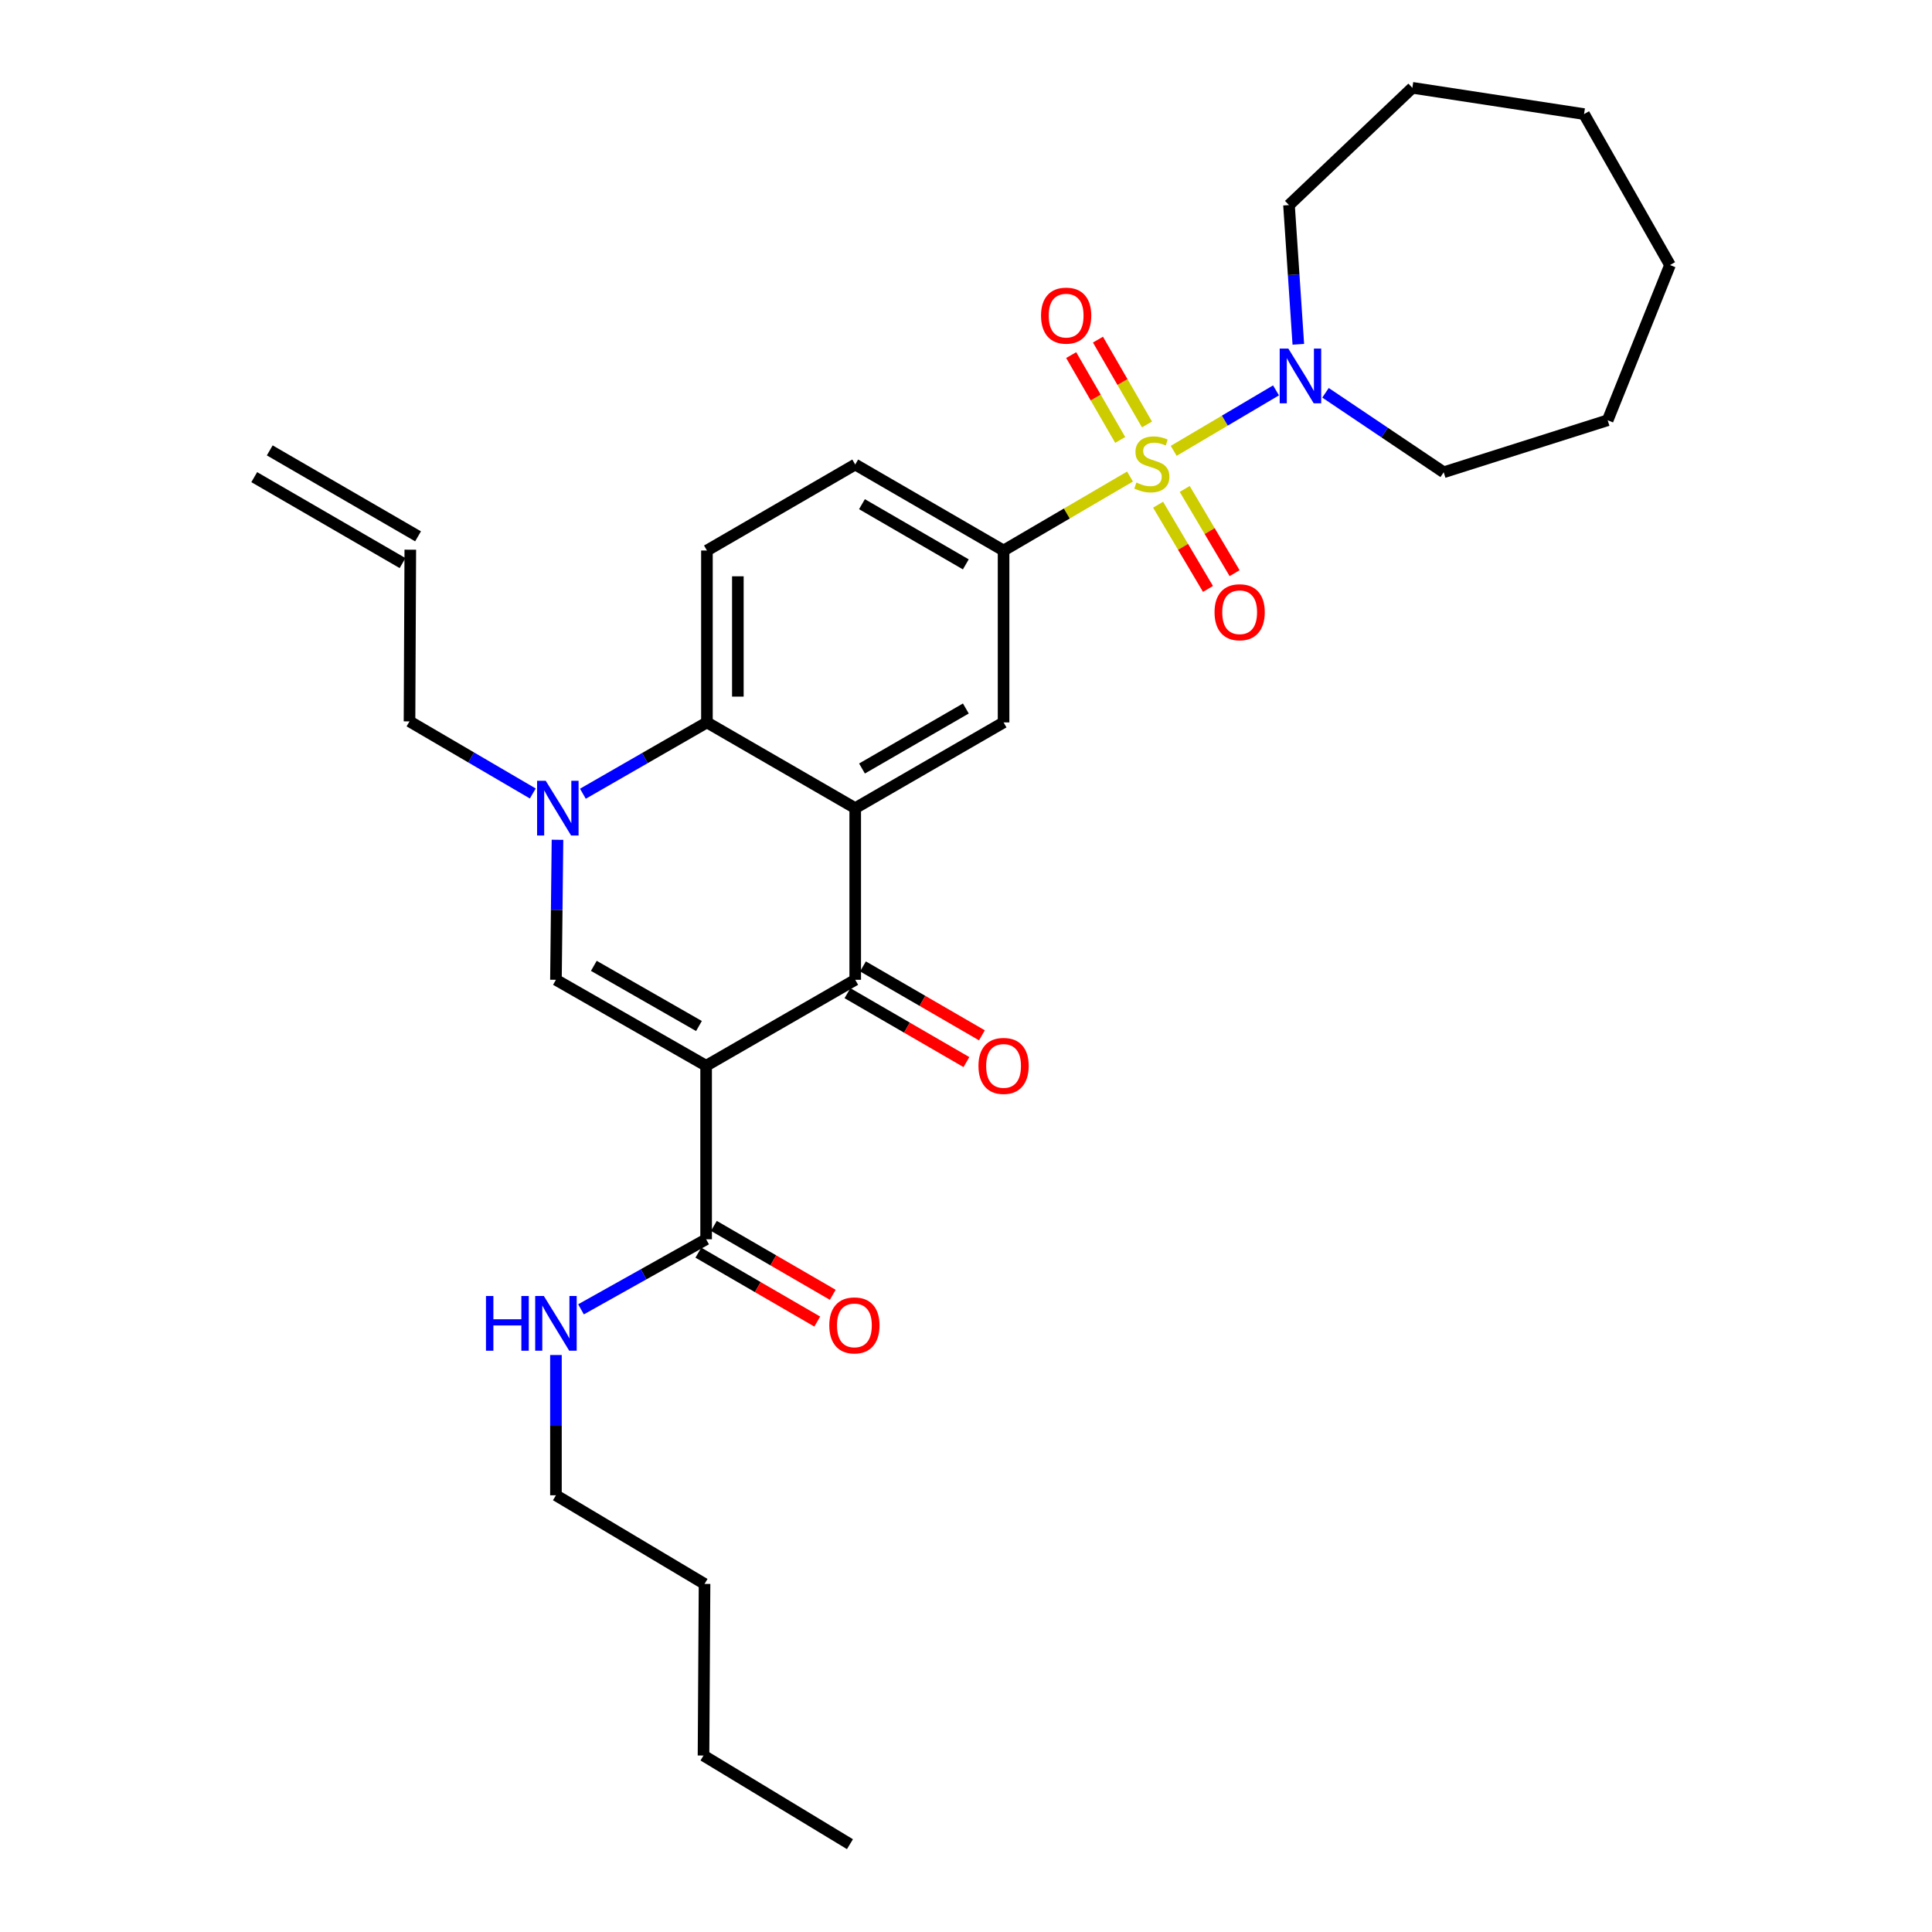 <?xml version='1.0' encoding='iso-8859-1'?>
<svg version='1.1' baseProfile='full'
              xmlns='http://www.w3.org/2000/svg'
                      xmlns:rdkit='http://www.rdkit.org/xml'
                      xmlns:xlink='http://www.w3.org/1999/xlink'
                  xml:space='preserve'
width='1000px' height='1000px' viewBox='0 0 1000 1000'>
<!-- END OF HEADER -->
<rect style='opacity:1.0;fill:#FFFFFF;stroke:none' width='1000' height='1000' x='0' y='0'> </rect>
<path class='bond-6' d='M 584.89,246.659 L 552.169,265.803' style='fill:none;fill-rule:evenodd;stroke:#CCCC00;stroke-width:6px;stroke-linecap:butt;stroke-linejoin:miter;stroke-opacity:1' />
<path class='bond-6' d='M 552.169,265.803 L 519.449,284.946' style='fill:none;fill-rule:evenodd;stroke:#000000;stroke-width:6px;stroke-linecap:butt;stroke-linejoin:miter;stroke-opacity:1' />
<path class='bond-7' d='M 607.507,233.359 L 633.984,217.71' style='fill:none;fill-rule:evenodd;stroke:#CCCC00;stroke-width:6px;stroke-linecap:butt;stroke-linejoin:miter;stroke-opacity:1' />
<path class='bond-7' d='M 633.984,217.71 L 660.462,202.06' style='fill:none;fill-rule:evenodd;stroke:#0000FF;stroke-width:6px;stroke-linecap:butt;stroke-linejoin:miter;stroke-opacity:1' />
<path class='bond-10' d='M 599.437,261.234 L 612.345,283.034' style='fill:none;fill-rule:evenodd;stroke:#CCCC00;stroke-width:6px;stroke-linecap:butt;stroke-linejoin:miter;stroke-opacity:1' />
<path class='bond-10' d='M 612.345,283.034 L 625.252,304.833' style='fill:none;fill-rule:evenodd;stroke:#FF0000;stroke-width:6px;stroke-linecap:butt;stroke-linejoin:miter;stroke-opacity:1' />
<path class='bond-10' d='M 613.211,253.079 L 626.118,274.878' style='fill:none;fill-rule:evenodd;stroke:#CCCC00;stroke-width:6px;stroke-linecap:butt;stroke-linejoin:miter;stroke-opacity:1' />
<path class='bond-10' d='M 626.118,274.878 L 639.026,296.678' style='fill:none;fill-rule:evenodd;stroke:#FF0000;stroke-width:6px;stroke-linecap:butt;stroke-linejoin:miter;stroke-opacity:1' />
<path class='bond-11' d='M 593.683,219.706 L 580.993,197.745' style='fill:none;fill-rule:evenodd;stroke:#CCCC00;stroke-width:6px;stroke-linecap:butt;stroke-linejoin:miter;stroke-opacity:1' />
<path class='bond-11' d='M 580.993,197.745 L 568.303,175.784' style='fill:none;fill-rule:evenodd;stroke:#FF0000;stroke-width:6px;stroke-linecap:butt;stroke-linejoin:miter;stroke-opacity:1' />
<path class='bond-11' d='M 579.823,227.714 L 567.133,205.754' style='fill:none;fill-rule:evenodd;stroke:#CCCC00;stroke-width:6px;stroke-linecap:butt;stroke-linejoin:miter;stroke-opacity:1' />
<path class='bond-11' d='M 567.133,205.754 L 554.444,183.793' style='fill:none;fill-rule:evenodd;stroke:#FF0000;stroke-width:6px;stroke-linecap:butt;stroke-linejoin:miter;stroke-opacity:1' />
<path class='bond-0' d='M 365.488,551.631 L 442.659,507.141' style='fill:none;fill-rule:evenodd;stroke:#000000;stroke-width:6px;stroke-linecap:butt;stroke-linejoin:miter;stroke-opacity:1' />
<path class='bond-9' d='M 365.488,551.631 L 365.488,641.449' style='fill:none;fill-rule:evenodd;stroke:#000000;stroke-width:6px;stroke-linecap:butt;stroke-linejoin:miter;stroke-opacity:1' />
<path class='bond-32' d='M 365.488,551.631 L 287.756,507.141' style='fill:none;fill-rule:evenodd;stroke:#000000;stroke-width:6px;stroke-linecap:butt;stroke-linejoin:miter;stroke-opacity:1' />
<path class='bond-32' d='M 361.78,531.065 L 307.367,499.922' style='fill:none;fill-rule:evenodd;stroke:#000000;stroke-width:6px;stroke-linecap:butt;stroke-linejoin:miter;stroke-opacity:1' />
<path class='bond-1' d='M 442.659,418.293 L 519.449,373.918' style='fill:none;fill-rule:evenodd;stroke:#000000;stroke-width:6px;stroke-linecap:butt;stroke-linejoin:miter;stroke-opacity:1' />
<path class='bond-1' d='M 446.169,397.778 L 499.921,366.715' style='fill:none;fill-rule:evenodd;stroke:#000000;stroke-width:6px;stroke-linecap:butt;stroke-linejoin:miter;stroke-opacity:1' />
<path class='bond-2' d='M 442.659,418.293 L 442.659,507.141' style='fill:none;fill-rule:evenodd;stroke:#000000;stroke-width:6px;stroke-linecap:butt;stroke-linejoin:miter;stroke-opacity:1' />
<path class='bond-31' d='M 442.659,418.293 L 365.906,373.918' style='fill:none;fill-rule:evenodd;stroke:#000000;stroke-width:6px;stroke-linecap:butt;stroke-linejoin:miter;stroke-opacity:1' />
<path class='bond-13' d='M 438.647,514.066 L 469.432,531.903' style='fill:none;fill-rule:evenodd;stroke:#000000;stroke-width:6px;stroke-linecap:butt;stroke-linejoin:miter;stroke-opacity:1' />
<path class='bond-13' d='M 469.432,531.903 L 500.218,549.739' style='fill:none;fill-rule:evenodd;stroke:#FF0000;stroke-width:6px;stroke-linecap:butt;stroke-linejoin:miter;stroke-opacity:1' />
<path class='bond-13' d='M 446.672,500.216 L 477.457,518.052' style='fill:none;fill-rule:evenodd;stroke:#000000;stroke-width:6px;stroke-linecap:butt;stroke-linejoin:miter;stroke-opacity:1' />
<path class='bond-13' d='M 477.457,518.052 L 508.242,535.889' style='fill:none;fill-rule:evenodd;stroke:#FF0000;stroke-width:6px;stroke-linecap:butt;stroke-linejoin:miter;stroke-opacity:1' />
<path class='bond-3' d='M 287.756,507.141 L 288.155,470.908' style='fill:none;fill-rule:evenodd;stroke:#000000;stroke-width:6px;stroke-linecap:butt;stroke-linejoin:miter;stroke-opacity:1' />
<path class='bond-3' d='M 288.155,470.908 L 288.554,434.674' style='fill:none;fill-rule:evenodd;stroke:#0000FF;stroke-width:6px;stroke-linecap:butt;stroke-linejoin:miter;stroke-opacity:1' />
<path class='bond-4' d='M 301.7,410.838 L 333.803,392.378' style='fill:none;fill-rule:evenodd;stroke:#0000FF;stroke-width:6px;stroke-linecap:butt;stroke-linejoin:miter;stroke-opacity:1' />
<path class='bond-4' d='M 333.803,392.378 L 365.906,373.918' style='fill:none;fill-rule:evenodd;stroke:#000000;stroke-width:6px;stroke-linecap:butt;stroke-linejoin:miter;stroke-opacity:1' />
<path class='bond-18' d='M 275.771,410.71 L 243.867,392.047' style='fill:none;fill-rule:evenodd;stroke:#0000FF;stroke-width:6px;stroke-linecap:butt;stroke-linejoin:miter;stroke-opacity:1' />
<path class='bond-18' d='M 243.867,392.047 L 211.963,373.385' style='fill:none;fill-rule:evenodd;stroke:#000000;stroke-width:6px;stroke-linecap:butt;stroke-linejoin:miter;stroke-opacity:1' />
<path class='bond-5' d='M 365.906,373.918 L 365.906,284.946' style='fill:none;fill-rule:evenodd;stroke:#000000;stroke-width:6px;stroke-linecap:butt;stroke-linejoin:miter;stroke-opacity:1' />
<path class='bond-5' d='M 381.913,360.572 L 381.913,298.292' style='fill:none;fill-rule:evenodd;stroke:#000000;stroke-width:6px;stroke-linecap:butt;stroke-linejoin:miter;stroke-opacity:1' />
<path class='bond-8' d='M 519.449,284.946 L 519.449,373.918' style='fill:none;fill-rule:evenodd;stroke:#000000;stroke-width:6px;stroke-linecap:butt;stroke-linejoin:miter;stroke-opacity:1' />
<path class='bond-14' d='M 519.449,284.946 L 442.659,240.438' style='fill:none;fill-rule:evenodd;stroke:#000000;stroke-width:6px;stroke-linecap:butt;stroke-linejoin:miter;stroke-opacity:1' />
<path class='bond-14' d='M 499.903,292.119 L 446.151,260.963' style='fill:none;fill-rule:evenodd;stroke:#000000;stroke-width:6px;stroke-linecap:butt;stroke-linejoin:miter;stroke-opacity:1' />
<path class='bond-20' d='M 672.01,178.211 L 669.597,142.184' style='fill:none;fill-rule:evenodd;stroke:#0000FF;stroke-width:6px;stroke-linecap:butt;stroke-linejoin:miter;stroke-opacity:1' />
<path class='bond-20' d='M 669.597,142.184 L 667.184,106.157' style='fill:none;fill-rule:evenodd;stroke:#000000;stroke-width:6px;stroke-linecap:butt;stroke-linejoin:miter;stroke-opacity:1' />
<path class='bond-21' d='M 686.081,203.311 L 716.668,223.88' style='fill:none;fill-rule:evenodd;stroke:#0000FF;stroke-width:6px;stroke-linecap:butt;stroke-linejoin:miter;stroke-opacity:1' />
<path class='bond-21' d='M 716.668,223.88 L 747.255,244.448' style='fill:none;fill-rule:evenodd;stroke:#000000;stroke-width:6px;stroke-linecap:butt;stroke-linejoin:miter;stroke-opacity:1' />
<path class='bond-15' d='M 361.474,648.373 L 392.242,666.208' style='fill:none;fill-rule:evenodd;stroke:#000000;stroke-width:6px;stroke-linecap:butt;stroke-linejoin:miter;stroke-opacity:1' />
<path class='bond-15' d='M 392.242,666.208 L 423.01,684.042' style='fill:none;fill-rule:evenodd;stroke:#FF0000;stroke-width:6px;stroke-linecap:butt;stroke-linejoin:miter;stroke-opacity:1' />
<path class='bond-15' d='M 369.502,634.524 L 400.269,652.359' style='fill:none;fill-rule:evenodd;stroke:#000000;stroke-width:6px;stroke-linecap:butt;stroke-linejoin:miter;stroke-opacity:1' />
<path class='bond-15' d='M 400.269,652.359 L 431.037,670.194' style='fill:none;fill-rule:evenodd;stroke:#FF0000;stroke-width:6px;stroke-linecap:butt;stroke-linejoin:miter;stroke-opacity:1' />
<path class='bond-16' d='M 365.488,641.449 L 333.106,659.579' style='fill:none;fill-rule:evenodd;stroke:#000000;stroke-width:6px;stroke-linecap:butt;stroke-linejoin:miter;stroke-opacity:1' />
<path class='bond-16' d='M 333.106,659.579 L 300.723,677.71' style='fill:none;fill-rule:evenodd;stroke:#0000FF;stroke-width:6px;stroke-linecap:butt;stroke-linejoin:miter;stroke-opacity:1' />
<path class='bond-12' d='M 365.906,284.946 L 442.659,240.438' style='fill:none;fill-rule:evenodd;stroke:#000000;stroke-width:6px;stroke-linecap:butt;stroke-linejoin:miter;stroke-opacity:1' />
<path class='bond-22' d='M 287.756,701.354 L 287.756,737.653' style='fill:none;fill-rule:evenodd;stroke:#0000FF;stroke-width:6px;stroke-linecap:butt;stroke-linejoin:miter;stroke-opacity:1' />
<path class='bond-22' d='M 287.756,737.653 L 287.756,773.951' style='fill:none;fill-rule:evenodd;stroke:#000000;stroke-width:6px;stroke-linecap:butt;stroke-linejoin:miter;stroke-opacity:1' />
<path class='bond-17' d='M 212.372,284.528 L 211.963,373.385' style='fill:none;fill-rule:evenodd;stroke:#000000;stroke-width:6px;stroke-linecap:butt;stroke-linejoin:miter;stroke-opacity:1' />
<path class='bond-19' d='M 216.385,277.603 L 139.622,233.121' style='fill:none;fill-rule:evenodd;stroke:#000000;stroke-width:6px;stroke-linecap:butt;stroke-linejoin:miter;stroke-opacity:1' />
<path class='bond-19' d='M 208.359,291.453 L 131.597,246.971' style='fill:none;fill-rule:evenodd;stroke:#000000;stroke-width:6px;stroke-linecap:butt;stroke-linejoin:miter;stroke-opacity:1' />
<path class='bond-26' d='M 667.184,106.157 L 731.034,45.455' style='fill:none;fill-rule:evenodd;stroke:#000000;stroke-width:6px;stroke-linecap:butt;stroke-linejoin:miter;stroke-opacity:1' />
<path class='bond-25' d='M 747.255,244.448 L 832.127,217.53' style='fill:none;fill-rule:evenodd;stroke:#000000;stroke-width:6px;stroke-linecap:butt;stroke-linejoin:miter;stroke-opacity:1' />
<path class='bond-23' d='M 287.756,773.951 L 364.67,819.829' style='fill:none;fill-rule:evenodd;stroke:#000000;stroke-width:6px;stroke-linecap:butt;stroke-linejoin:miter;stroke-opacity:1' />
<path class='bond-24' d='M 364.67,819.829 L 364.136,908.659' style='fill:none;fill-rule:evenodd;stroke:#000000;stroke-width:6px;stroke-linecap:butt;stroke-linejoin:miter;stroke-opacity:1' />
<path class='bond-27' d='M 364.136,908.659 L 439.929,954.545' style='fill:none;fill-rule:evenodd;stroke:#000000;stroke-width:6px;stroke-linecap:butt;stroke-linejoin:miter;stroke-opacity:1' />
<path class='bond-29' d='M 832.127,217.53 L 864.39,137.192' style='fill:none;fill-rule:evenodd;stroke:#000000;stroke-width:6px;stroke-linecap:butt;stroke-linejoin:miter;stroke-opacity:1' />
<path class='bond-28' d='M 731.034,45.455 L 819.9,59.052' style='fill:none;fill-rule:evenodd;stroke:#000000;stroke-width:6px;stroke-linecap:butt;stroke-linejoin:miter;stroke-opacity:1' />
<path class='bond-30' d='M 819.9,59.052 L 864.39,137.192' style='fill:none;fill-rule:evenodd;stroke:#000000;stroke-width:6px;stroke-linecap:butt;stroke-linejoin:miter;stroke-opacity:1' />
<path  class='atom-0' d='M 588.193 249.766
Q 588.513 249.886, 589.833 250.446
Q 591.153 251.006, 592.593 251.366
Q 594.073 251.686, 595.513 251.686
Q 598.193 251.686, 599.753 250.406
Q 601.313 249.086, 601.313 246.806
Q 601.313 245.246, 600.513 244.286
Q 599.753 243.326, 598.553 242.806
Q 597.353 242.286, 595.353 241.686
Q 592.833 240.926, 591.313 240.206
Q 589.833 239.486, 588.753 237.966
Q 587.713 236.446, 587.713 233.886
Q 587.713 230.326, 590.113 228.126
Q 592.553 225.926, 597.353 225.926
Q 600.633 225.926, 604.353 227.486
L 603.433 230.566
Q 600.033 229.166, 597.473 229.166
Q 594.713 229.166, 593.193 230.326
Q 591.673 231.446, 591.713 233.406
Q 591.713 234.926, 592.473 235.846
Q 593.273 236.766, 594.393 237.286
Q 595.553 237.806, 597.473 238.406
Q 600.033 239.206, 601.553 240.006
Q 603.073 240.806, 604.153 242.446
Q 605.273 244.046, 605.273 246.806
Q 605.273 250.726, 602.633 252.846
Q 600.033 254.926, 595.673 254.926
Q 593.153 254.926, 591.233 254.366
Q 589.353 253.846, 587.113 252.926
L 588.193 249.766
' fill='#CCCC00'/>
<path  class='atom-5' d='M 282.474 404.133
L 291.754 419.133
Q 292.674 420.613, 294.154 423.293
Q 295.634 425.973, 295.714 426.133
L 295.714 404.133
L 299.474 404.133
L 299.474 432.453
L 295.594 432.453
L 285.634 416.053
Q 284.474 414.133, 283.234 411.933
Q 282.034 409.733, 281.674 409.053
L 281.674 432.453
L 277.994 432.453
L 277.994 404.133
L 282.474 404.133
' fill='#0000FF'/>
<path  class='atom-8' d='M 666.847 180.426
L 676.127 195.426
Q 677.047 196.906, 678.527 199.586
Q 680.007 202.266, 680.087 202.426
L 680.087 180.426
L 683.847 180.426
L 683.847 208.746
L 679.967 208.746
L 670.007 192.346
Q 668.847 190.426, 667.607 188.226
Q 666.407 186.026, 666.047 185.346
L 666.047 208.746
L 662.367 208.746
L 662.367 180.426
L 666.847 180.426
' fill='#0000FF'/>
<path  class='atom-11' d='M 628.644 316.889
Q 628.644 310.089, 632.004 306.289
Q 635.364 302.489, 641.644 302.489
Q 647.924 302.489, 651.284 306.289
Q 654.644 310.089, 654.644 316.889
Q 654.644 323.769, 651.244 327.689
Q 647.844 331.569, 641.644 331.569
Q 635.404 331.569, 632.004 327.689
Q 628.644 323.809, 628.644 316.889
M 641.644 328.369
Q 645.964 328.369, 648.284 325.489
Q 650.644 322.569, 650.644 316.889
Q 650.644 311.329, 648.284 308.529
Q 645.964 305.689, 641.644 305.689
Q 637.324 305.689, 634.964 308.489
Q 632.644 311.289, 632.644 316.889
Q 632.644 322.609, 634.964 325.489
Q 637.324 328.369, 641.644 328.369
' fill='#FF0000'/>
<path  class='atom-12' d='M 538.836 163.364
Q 538.836 156.564, 542.196 152.764
Q 545.556 148.964, 551.836 148.964
Q 558.116 148.964, 561.476 152.764
Q 564.836 156.564, 564.836 163.364
Q 564.836 170.244, 561.436 174.164
Q 558.036 178.044, 551.836 178.044
Q 545.596 178.044, 542.196 174.164
Q 538.836 170.284, 538.836 163.364
M 551.836 174.844
Q 556.156 174.844, 558.476 171.964
Q 560.836 169.044, 560.836 163.364
Q 560.836 157.804, 558.476 155.004
Q 556.156 152.164, 551.836 152.164
Q 547.516 152.164, 545.156 154.964
Q 542.836 157.764, 542.836 163.364
Q 542.836 169.084, 545.156 171.964
Q 547.516 174.844, 551.836 174.844
' fill='#FF0000'/>
<path  class='atom-14' d='M 506.449 551.711
Q 506.449 544.911, 509.809 541.111
Q 513.169 537.311, 519.449 537.311
Q 525.729 537.311, 529.089 541.111
Q 532.449 544.911, 532.449 551.711
Q 532.449 558.591, 529.049 562.511
Q 525.649 566.391, 519.449 566.391
Q 513.209 566.391, 509.809 562.511
Q 506.449 558.631, 506.449 551.711
M 519.449 563.191
Q 523.769 563.191, 526.089 560.311
Q 528.449 557.391, 528.449 551.711
Q 528.449 546.151, 526.089 543.351
Q 523.769 540.511, 519.449 540.511
Q 515.129 540.511, 512.769 543.311
Q 510.449 546.111, 510.449 551.711
Q 510.449 557.431, 512.769 560.311
Q 515.129 563.191, 519.449 563.191
' fill='#FF0000'/>
<path  class='atom-16' d='M 429.241 686.019
Q 429.241 679.219, 432.601 675.419
Q 435.961 671.619, 442.241 671.619
Q 448.521 671.619, 451.881 675.419
Q 455.241 679.219, 455.241 686.019
Q 455.241 692.899, 451.841 696.819
Q 448.441 700.699, 442.241 700.699
Q 436.001 700.699, 432.601 696.819
Q 429.241 692.939, 429.241 686.019
M 442.241 697.499
Q 446.561 697.499, 448.881 694.619
Q 451.241 691.699, 451.241 686.019
Q 451.241 680.459, 448.881 677.659
Q 446.561 674.819, 442.241 674.819
Q 437.921 674.819, 435.561 677.619
Q 433.241 680.419, 433.241 686.019
Q 433.241 691.739, 435.561 694.619
Q 437.921 697.499, 442.241 697.499
' fill='#FF0000'/>
<path  class='atom-17' d='M 251.536 670.81
L 255.376 670.81
L 255.376 682.85
L 269.856 682.85
L 269.856 670.81
L 273.696 670.81
L 273.696 699.13
L 269.856 699.13
L 269.856 686.05
L 255.376 686.05
L 255.376 699.13
L 251.536 699.13
L 251.536 670.81
' fill='#0000FF'/>
<path  class='atom-17' d='M 281.496 670.81
L 290.776 685.81
Q 291.696 687.29, 293.176 689.97
Q 294.656 692.65, 294.736 692.81
L 294.736 670.81
L 298.496 670.81
L 298.496 699.13
L 294.616 699.13
L 284.656 682.73
Q 283.496 680.81, 282.256 678.61
Q 281.056 676.41, 280.696 675.73
L 280.696 699.13
L 277.016 699.13
L 277.016 670.81
L 281.496 670.81
' fill='#0000FF'/>
</svg>
